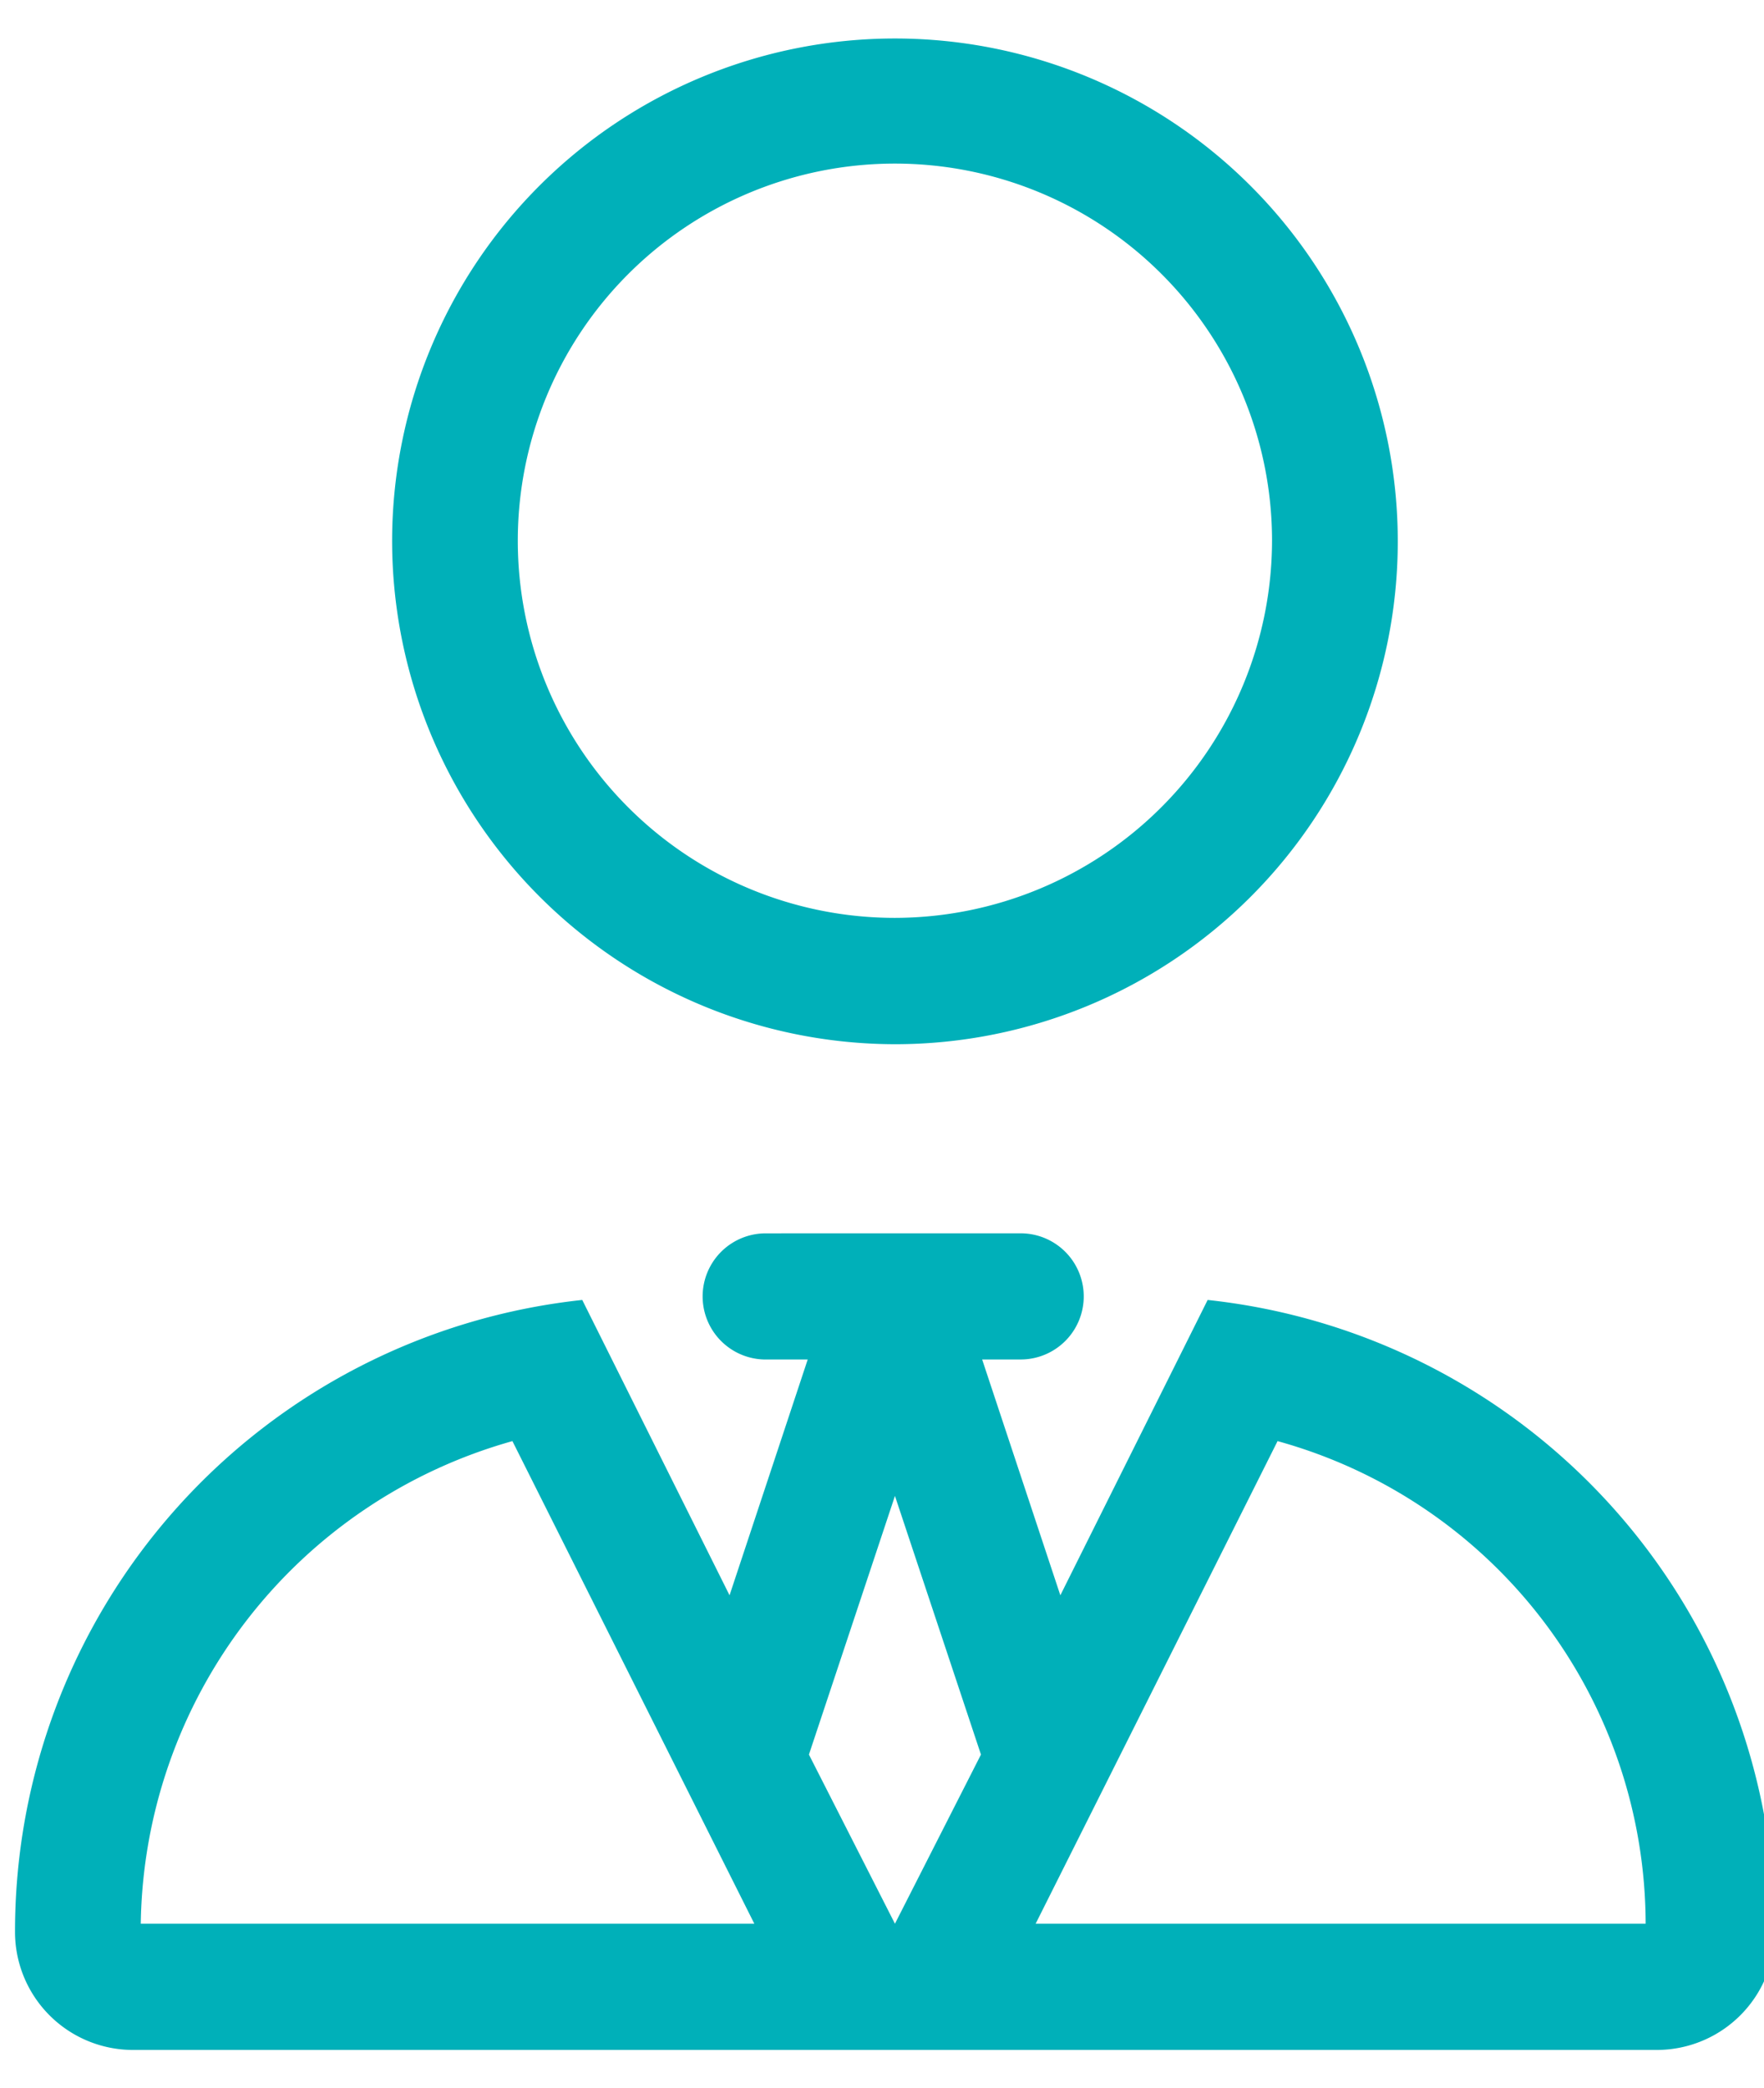 <svg xmlns="http://www.w3.org/2000/svg" xmlns:xlink="http://www.w3.org/1999/xlink" width="59.063" height="69.911" viewBox="0 0 59.063 69.911">
  <defs>
    <clipPath id="clip-path">
      <rect id="長方形_1858" data-name="長方形 1858" width="59.063" height="69.911"/>
    </clipPath>
    <clipPath id="clip-path-2">
      <rect id="長方形_1857" data-name="長方形 1857" width="59.063" height="67.5"/>
    </clipPath>
  </defs>
  <g id="about_img10" clip-path="url(#clip-path)">
    <g id="グループ_1222" data-name="グループ 1222" transform="translate(0 1.205)" clip-path="url(#clip-path-2)">
      <g id="グループ_1221" data-name="グループ 1221" transform="translate(0 0)" clip-path="url(#clip-path-2)">
        <g id="グループ_1220" data-name="グループ 1220" clip-path="url(#clip-path-2)">
          <path id="パス_1311" data-name="パス 1311" d="M12.626,16.9a16.836,16.836,0,1,1,16.835,16.9A16.866,16.866,0,0,1,12.626,16.9Zm29.462,0A12.627,12.627,0,1,0,29.462,29.57,12.651,12.651,0,0,0,42.088,16.9ZM33.671,40.131a2.112,2.112,0,0,1,0,4.224H32.382L35,52.25l4.932-9.888A21.261,21.261,0,0,1,58.924,63.537a3.954,3.954,0,0,1-4.038,3.934H4.04A3.951,3.951,0,0,1,0,63.537,21.259,21.259,0,0,1,18.992,42.362l4.932,9.888,2.617-7.894H25.135a2.112,2.112,0,0,1,0-4.224ZM29.462,63.246l2.88-5.663-2.88-8.66-2.88,8.66Zm25.135,0A16.794,16.794,0,0,0,42.273,47.088l-8.1,16.158Zm-29.843,0-8.1-16.158A17.039,17.039,0,0,0,4.21,63.246Z" transform="translate(0.503 -0.044)" fill="#00b0b9"/>
        </g>
      </g>
    </g>
  </g>
</svg>
